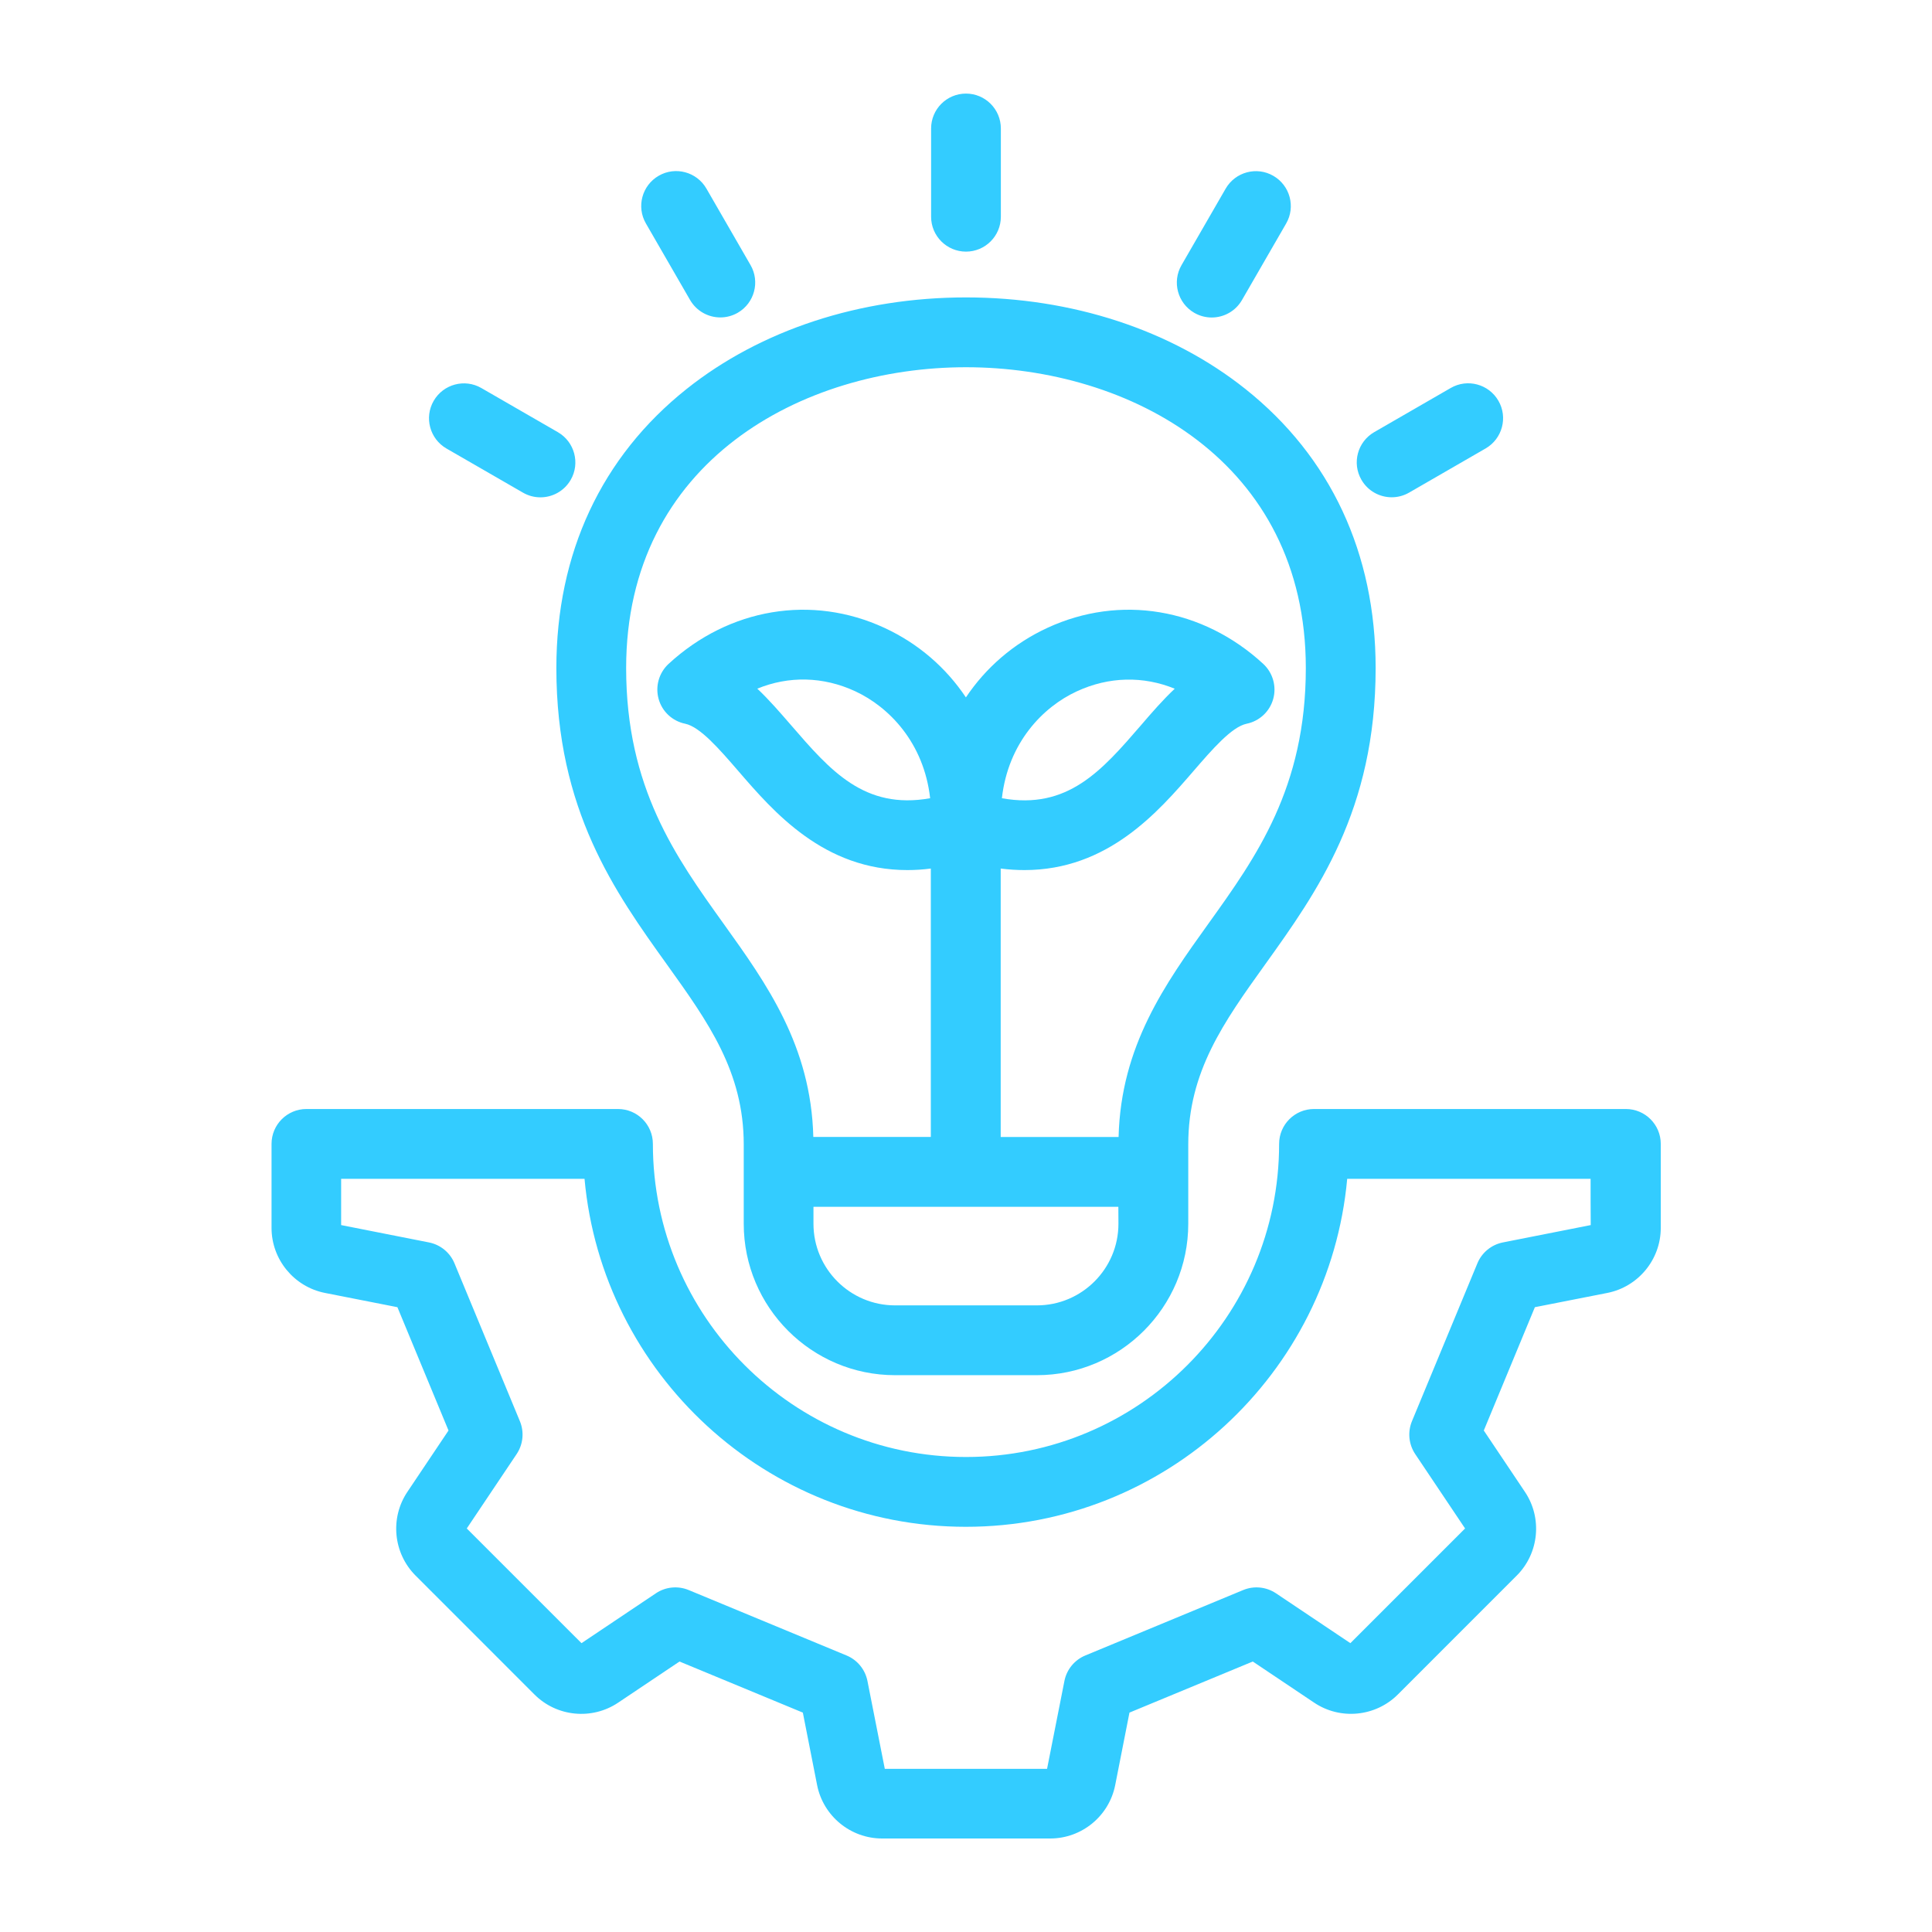 <?xml version="1.0" encoding="UTF-8"?> <svg xmlns="http://www.w3.org/2000/svg" viewBox="0 0 100.00 100.00" data-guides="{&quot;vertical&quot;:[],&quot;horizontal&quot;:[]}"><path fill="#33ccff" stroke="none" fill-opacity="1" stroke-width="1" stroke-opacity="1" color="rgb(51, 51, 51)" fill-rule="evenodd" id="tSvg119763c5b6c" title="Path 1" d="M84.141 57.402C78.765 57.402 73.388 57.402 68.012 57.402C67.016 57.402 66.207 58.211 66.207 59.207C66.207 68.144 58.938 75.414 50 75.414C41.063 75.414 33.793 68.144 33.793 59.207C33.793 58.211 32.985 57.402 31.989 57.402C26.612 57.402 21.236 57.402 15.86 57.402C14.864 57.402 14.055 58.211 14.055 59.207C14.055 60.657 14.055 62.108 14.055 63.558C14.055 65.191 15.219 66.605 16.82 66.922C18.07 67.168 19.32 67.414 20.57 67.66C21.452 69.787 22.334 71.915 23.215 74.043C22.505 75.101 21.796 76.16 21.086 77.219C20.176 78.574 20.356 80.394 21.508 81.55C23.56 83.603 25.612 85.655 27.664 87.707C28.817 88.863 30.641 89.039 31.996 88.129C33.055 87.419 34.113 86.709 35.172 86C37.3 86.881 39.427 87.763 41.555 88.644C41.801 89.894 42.047 91.144 42.293 92.394C42.609 93.996 44.023 95.16 45.656 95.16C48.557 95.16 51.458 95.16 54.359 95.16C55.992 95.16 57.406 94 57.723 92.394C57.969 91.144 58.215 89.894 58.461 88.644C60.589 87.763 62.716 86.881 64.844 86C65.902 86.709 66.961 87.419 68.02 88.129C69.375 89.039 71.199 88.859 72.352 87.707C74.404 85.655 76.456 83.603 78.508 81.55C79.66 80.398 79.84 78.574 78.93 77.219C78.22 76.16 77.51 75.101 76.801 74.043C77.682 71.915 78.564 69.787 79.445 67.66C80.695 67.414 81.945 67.168 83.195 66.922C84.797 66.605 85.961 65.191 85.961 63.558C85.961 62.108 85.961 60.657 85.961 59.207C85.961 58.211 85.152 57.402 84.156 57.402C84.151 57.402 84.146 57.402 84.141 57.402ZM82.336 63.41C80.821 63.709 79.305 64.009 77.789 64.308C77.196 64.425 76.7 64.832 76.469 65.39C75.34 68.114 74.211 70.838 73.082 73.562C72.852 74.121 72.914 74.757 73.25 75.261C74.111 76.545 74.972 77.829 75.832 79.113C73.853 81.092 71.874 83.071 69.895 85.05C68.611 84.19 67.327 83.329 66.043 82.468C65.539 82.132 64.903 82.07 64.348 82.3C61.624 83.429 58.9 84.558 56.176 85.687C55.617 85.918 55.211 86.414 55.094 87.007C54.795 88.523 54.495 90.039 54.196 91.554C51.396 91.554 48.597 91.554 45.797 91.554C45.498 90.039 45.198 88.523 44.899 87.007C44.782 86.414 44.375 85.918 43.817 85.687C41.093 84.558 38.369 83.429 35.645 82.3C35.086 82.07 34.45 82.132 33.95 82.468C32.666 83.329 31.382 84.19 30.098 85.05C28.119 83.071 26.14 81.092 24.16 79.113C25.021 77.829 25.882 76.545 26.742 75.261C27.078 74.757 27.141 74.121 26.91 73.562C25.782 70.838 24.653 68.114 23.524 65.39C23.293 64.832 22.797 64.425 22.203 64.308C20.688 64.009 19.172 63.709 17.657 63.41C17.657 62.612 17.657 61.813 17.657 61.015C21.856 61.015 26.055 61.015 30.255 61.015C31.169 71.101 39.673 79.027 49.993 79.027C60.313 79.027 68.813 71.098 69.731 61.015C73.93 61.015 78.129 61.015 82.329 61.015C82.329 61.813 82.329 62.612 82.336 63.41ZM46.328 71.179C48.775 71.179 51.221 71.179 53.668 71.179C57.988 71.179 61.504 67.664 61.504 63.343C61.504 61.975 61.504 60.606 61.504 59.238C61.504 55.468 63.348 52.898 65.481 49.922C68.164 46.179 71.203 41.937 71.203 34.578C71.203 28.64 68.871 23.643 64.461 20.133C60.625 17.078 55.488 15.394 50 15.394C44.512 15.394 39.375 17.078 35.539 20.133C31.129 23.644 28.797 28.64 28.797 34.578C28.797 41.937 31.836 46.179 34.52 49.922C36.652 52.898 38.496 55.468 38.496 59.238C38.496 60.606 38.496 61.975 38.496 63.343C38.496 67.664 42.012 71.179 46.328 71.179ZM57.89 63.343C57.89 65.671 55.996 67.566 53.668 67.566C51.221 67.566 48.774 67.566 46.328 67.566C44 67.566 42.105 65.672 42.105 63.343C42.105 63.05 42.105 62.758 42.105 62.465C47.365 62.465 52.626 62.465 57.886 62.465C57.886 62.758 57.886 63.05 57.89 63.343ZM37.456 47.816C34.976 44.355 32.409 40.777 32.409 34.578C32.409 23.883 41.527 19.008 49.999 19.008C58.472 19.008 67.589 23.88 67.589 34.578C67.589 40.778 65.023 44.356 62.542 47.816C60.316 50.922 58.015 54.133 57.898 58.851C55.864 58.851 53.83 58.851 51.796 58.851C51.796 54.22 51.796 49.588 51.796 44.956C52.222 45.011 52.632 45.035 53.023 45.035C57.347 45.035 59.941 42.031 61.781 39.902C62.75 38.781 63.754 37.62 64.527 37.46C65.191 37.324 65.722 36.828 65.902 36.175C66.082 35.523 65.882 34.824 65.386 34.363C62.25 31.472 57.972 30.757 54.21 32.499C52.453 33.312 51.023 34.562 49.995 36.097C48.968 34.562 47.538 33.312 45.781 32.499C42.023 30.757 37.742 31.472 34.605 34.363C34.109 34.824 33.909 35.519 34.089 36.175C34.269 36.828 34.8 37.324 35.464 37.46C36.237 37.62 37.241 38.781 38.21 39.902C40.05 42.035 42.644 45.035 46.968 45.035C47.355 45.035 47.761 45.011 48.179 44.956C48.179 49.587 48.179 54.217 48.179 58.847C46.151 58.847 44.124 58.847 42.097 58.847C41.98 54.129 39.679 50.918 37.456 47.816ZM51.858 41.316C52.182 38.438 53.987 36.59 55.733 35.785C57.397 35.012 59.182 34.984 60.804 35.648C60.186 36.23 59.612 36.891 59.05 37.547C57.034 39.879 55.264 41.93 51.858 41.316ZM48.144 41.316C44.737 41.926 42.968 39.875 40.952 37.543C40.386 36.891 39.815 36.227 39.198 35.645C40.819 34.98 42.604 35.008 44.269 35.781C46.011 36.59 47.819 38.438 48.144 41.316ZM70.468 24.836C69.968 23.973 70.264 22.868 71.128 22.368C72.448 21.606 73.768 20.844 75.089 20.082C75.952 19.582 77.057 19.879 77.557 20.743C78.057 21.606 77.76 22.711 76.897 23.211C75.577 23.973 74.257 24.735 72.936 25.497C72.651 25.661 72.343 25.739 72.034 25.739C71.409 25.739 70.803 25.415 70.468 24.836ZM33.432 11.566C32.932 10.703 33.229 9.598 34.093 9.098C34.956 8.598 36.062 8.895 36.562 9.758C37.323 11.078 38.085 12.398 38.847 13.719C39.347 14.582 39.05 15.688 38.187 16.188C37.901 16.352 37.593 16.43 37.284 16.43C36.659 16.43 36.054 16.105 35.718 15.527C34.956 14.207 34.194 12.887 33.432 11.566ZM22.448 20.746C22.948 19.883 24.054 19.586 24.917 20.086C26.238 20.848 27.558 21.609 28.878 22.371C29.741 22.871 30.038 23.977 29.538 24.84C29.202 25.418 28.597 25.742 27.972 25.742C27.663 25.742 27.355 25.664 27.07 25.5C25.749 24.738 24.429 23.977 23.109 23.215C22.245 22.715 21.948 21.609 22.448 20.746ZM61.156 13.723C61.917 12.402 62.679 11.082 63.441 9.762C63.941 8.899 65.046 8.602 65.909 9.102C66.773 9.602 67.07 10.707 66.57 11.57C65.808 12.891 65.046 14.211 64.284 15.531C63.949 16.11 63.343 16.434 62.718 16.434C62.41 16.434 62.101 16.356 61.816 16.192C60.952 15.691 60.656 14.586 61.156 13.723ZM48.194 11.219C48.194 9.695 48.194 8.172 48.194 6.649C48.194 5.652 49.003 4.844 49.999 4.844C50.995 4.844 51.804 5.652 51.804 6.649C51.804 8.172 51.804 9.695 51.804 11.219C51.804 12.215 50.995 13.024 49.999 13.024C49.003 13.024 48.194 12.215 48.194 11.219Z"></path><defs></defs></svg> 